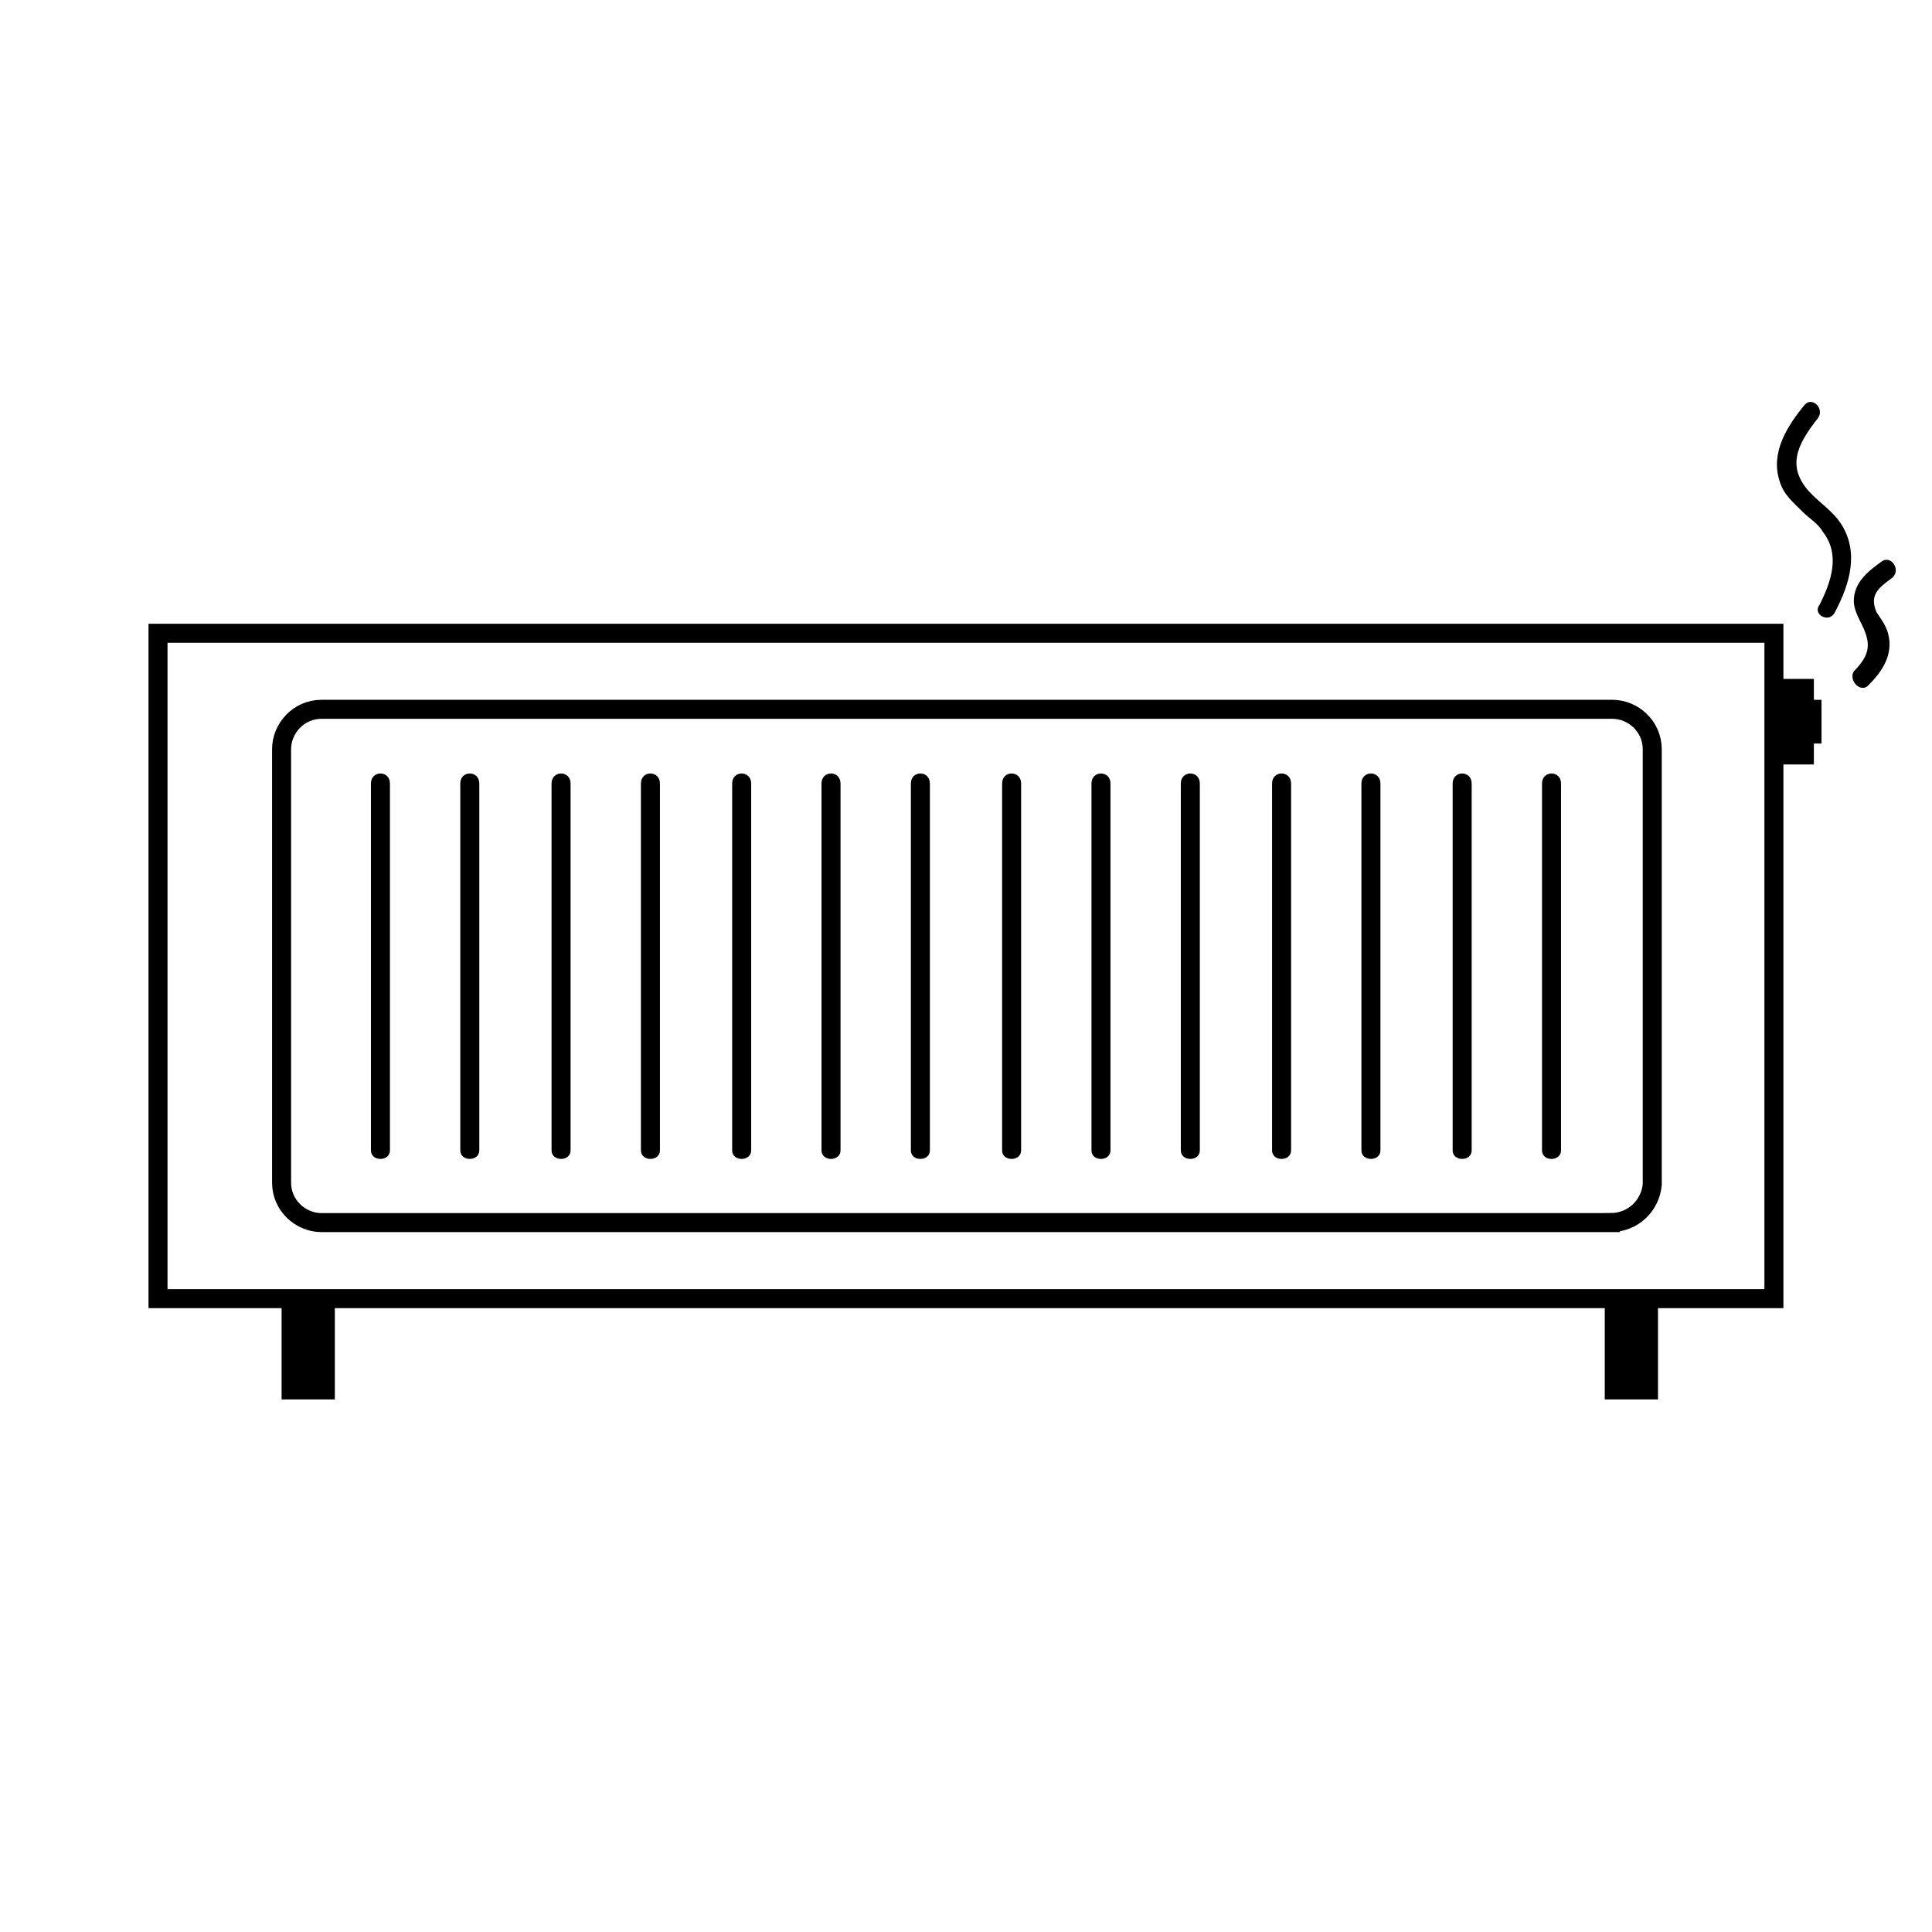 <?xml version="1.0" encoding="UTF-8"?>
<!-- Uploaded to: SVG Repo, www.svgrepo.com, Generator: SVG Repo Mixer Tools -->
<svg width="800px" height="800px" version="1.1" viewBox="144 144 512 512" xmlns="http://www.w3.org/2000/svg">
 <defs>
  <clipPath id="a">
   <path d="m148.09 260h503.81v280h-503.81z"/>
  </clipPath>
 </defs>
 <path transform="matrix(5.038 0 0 5.038 148.09 148.09)" d="m7.5 32.5h85v35h-85z" fill="none" stroke="#000000" stroke-miterlimit="10"/>
 <g clip-path="url(#a)">
  <path transform="matrix(5.038 0 0 5.038 148.09 148.09)" d="m83.9 63.5h-67.8c-1.1 0-2.1-0.9-2.1-2.1v-22.801c0-1.1 0.9-2.1 2.1-2.1h67.9c1.1 0 2.1 0.9 2.1 2.1v22.9c-0.099 1.1-0.999 2-2.2 2z" fill="none" stroke="#000000" stroke-miterlimit="10"/>
 </g>
 <path d="m242.3 351.63v97.234c0 3.023 5.039 3.023 5.039 0v-97.234c0-3.527-5.039-3.527-5.039 0z"/>
 <path d="m265.98 351.63v97.234c0 3.023 5.039 3.023 5.039 0v-97.234c0-3.527-5.039-3.527-5.039 0z"/>
 <path d="m290.17 351.63v97.234c0 3.023 5.039 3.023 5.039 0v-97.234c0-3.527-5.039-3.527-5.039 0z"/>
 <path d="m313.85 351.63v97.234c0 3.023 5.039 3.023 5.039 0v-97.234c0-3.527-5.039-3.527-5.039 0z"/>
 <path d="m338.03 351.63v97.234c0 3.023 5.039 3.023 5.039 0v-97.234c-0.004-3.527-5.039-3.527-5.039 0z"/>
 <path d="m361.71 351.63v97.234c0 3.023 5.039 3.023 5.039 0v-97.234c-0.004-3.527-5.039-3.527-5.039 0z"/>
 <path d="m385.39 351.63v97.234c0 3.023 5.039 3.023 5.039 0v-97.234c0-3.527-5.039-3.527-5.039 0z"/>
 <path d="m409.57 351.63v97.234c0 3.023 5.039 3.023 5.039 0v-97.234c0-3.527-5.039-3.527-5.039 0z"/>
 <path d="m433.25 351.63v97.234c0 3.023 5.039 3.023 5.039 0v-97.234c0-3.527-5.039-3.527-5.039 0z"/>
 <path d="m456.93 351.63v97.234c0 3.023 5.039 3.023 5.039 0v-97.234c0-3.527-5.039-3.527-5.039 0z"/>
 <path d="m481.11 351.63v97.234c0 3.023 5.039 3.023 5.039 0v-97.234c-0.004-3.527-5.039-3.527-5.039 0z"/>
 <path d="m504.79 351.63v97.234c0 3.023 5.039 3.023 5.039 0v-97.234c0-3.527-5.039-3.527-5.039 0z"/>
 <path d="m528.97 351.63v97.234c0 3.023 5.039 3.023 5.039 0v-97.234c0-3.527-5.039-3.527-5.039 0z"/>
 <path d="m552.65 351.63v97.234c0 3.023 5.039 3.023 5.039 0v-97.234c0-3.527-5.039-3.527-5.039 0z"/>
 <path d="m614.12 323.92h10.578v22.672h-10.578z"/>
 <path d="m621.68 329.46h5.039v11.586h-5.039z"/>
 <path d="m218.63 488.16h14.105v26.703h-14.105z"/>
 <path d="m569.28 488.16h14.105v26.703h-14.105z"/>
 <path d="m630.24 306.29c4.031-7.559 6.551-16.121 1.512-23.68-2.016-3.023-5.039-5.039-7.559-7.559-7.055-7.055-4.031-13.098 1.512-20.152 2.016-2.519-1.512-6.047-3.527-3.527-4.535 5.543-9.07 12.594-6.551 20.152 1.008 3.527 3.527 5.543 6.047 8.062 2.016 2.016 4.031 3.023 5.543 5.543 4.535 6.047 2.016 13.098-1.008 19.145-2.012 2.519 2.519 5.039 4.031 2.016z"/>
 <path d="m639.31 325.43c3.527-3.527 6.551-8.062 5.039-13.602-0.504-2.016-2.016-4.031-3.023-5.543-2.016-4.535 0.504-6.551 4.031-9.07 2.519-2.016 0-6.047-2.519-4.535-3.527 2.519-7.559 5.543-7.559 10.578 0 2.016 1.008 4.031 2.016 6.047 2.519 5.039 2.519 8.062-2.016 12.594-1.512 2.523 2.016 6.051 4.031 3.531z"/>
</svg>